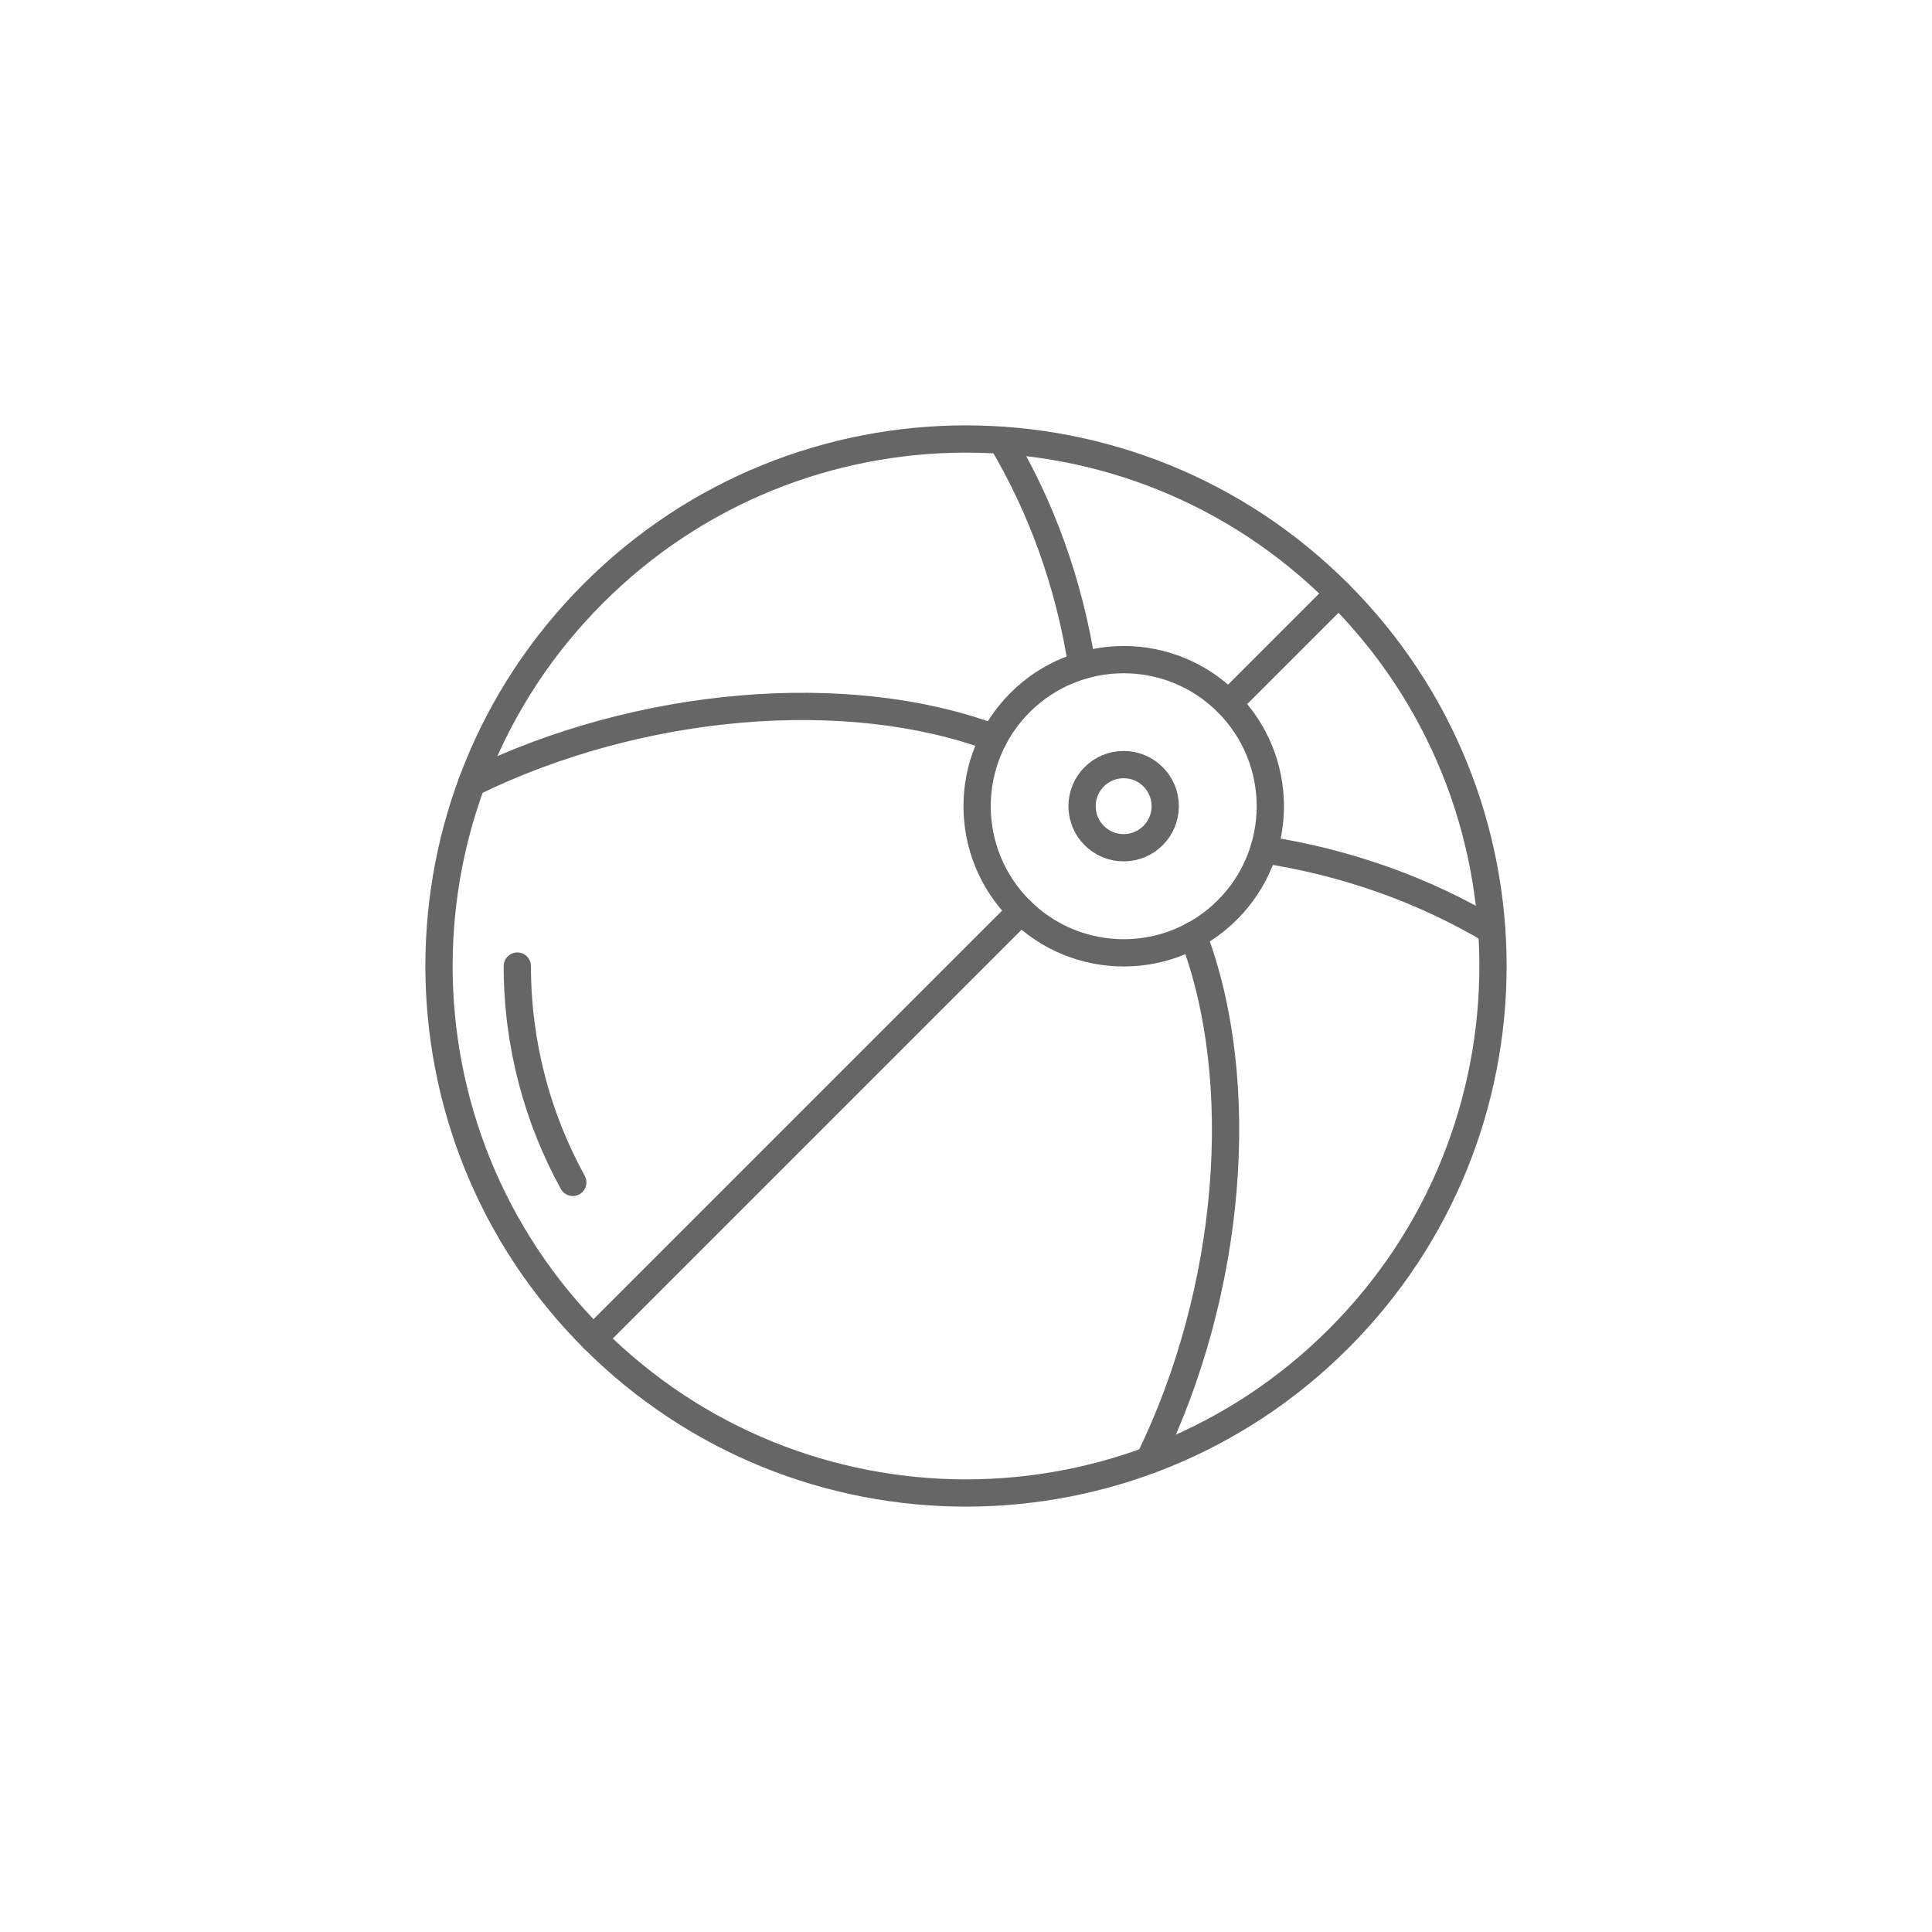 <?xml version="1.0" encoding="UTF-8"?>
<svg id="Ebene_1" data-name="Ebene 1" xmlns="http://www.w3.org/2000/svg" xmlns:xlink="http://www.w3.org/1999/xlink" viewBox="0 0 141.73 141.73">
  <defs>
    <style>
      .cls-1, .cls-2 {
        fill: none;
      }

      .cls-3 {
        clip-path: url(#clippath-1);
      }

      .cls-2 {
        stroke: #666;
        stroke-linecap: round;
        stroke-linejoin: round;
        stroke-width: 2px;
      }

      .cls-4 {
        clip-path: url(#clippath);
      }
    </style>
    <clipPath id="clippath">
      <rect class="cls-1" x="31.21" y="31.21" width="79.32" height="79.32"/>
    </clipPath>
    <clipPath id="clippath-1">
      <rect class="cls-1" x="31.21" y="31.21" width="79.32" height="79.32"/>
    </clipPath>
  </defs>
  <g class="cls-4">
    <path class="cls-2" d="M98.2,98.2c15.1-15.1,15.1-39.57,0-54.67-15.1-15.1-39.57-15.1-54.67,0-15.1,15.1-15.1,39.57,0,54.67,15.1,15.1,39.57,15.1,54.67,0Z"/>
    <path class="cls-2" d="M37.95,70.87c0,5.75,1.48,11.16,4.07,15.87"/>
    <path class="cls-2" d="M87.52,68.61c4.1,10.74,2.85,26.1-3.22,38.51"/>
    <path class="cls-2" d="M34.61,57.43c12.33-6.04,27.58-7.3,38.3-3.3"/>
    <path class="cls-2" d="M73.47,32.29c2.92,4.89,4.96,10.5,5.9,16.53"/>
    <path class="cls-2" d="M92.71,62.33c6.1.93,11.78,2.98,16.73,5.93"/>
  </g>
  <line class="cls-2" x1="90.12" y1="51.61" x2="98.2" y2="43.53"/>
  <line class="cls-2" x1="43.53" y1="98.2" x2="74.91" y2="66.82"/>
  <g class="cls-3">
    <path class="cls-2" d="M90.04,66.75c4.2-4.2,4.2-11.01,0-15.21-4.2-4.2-11.01-4.2-15.21,0-4.2,4.2-4.2,11.01,0,15.21,4.2,4.2,11.01,4.2,15.21,0Z"/>
    <circle class="cls-2" cx="82.43" cy="59.14" r="3.05"/>
  </g>
</svg>